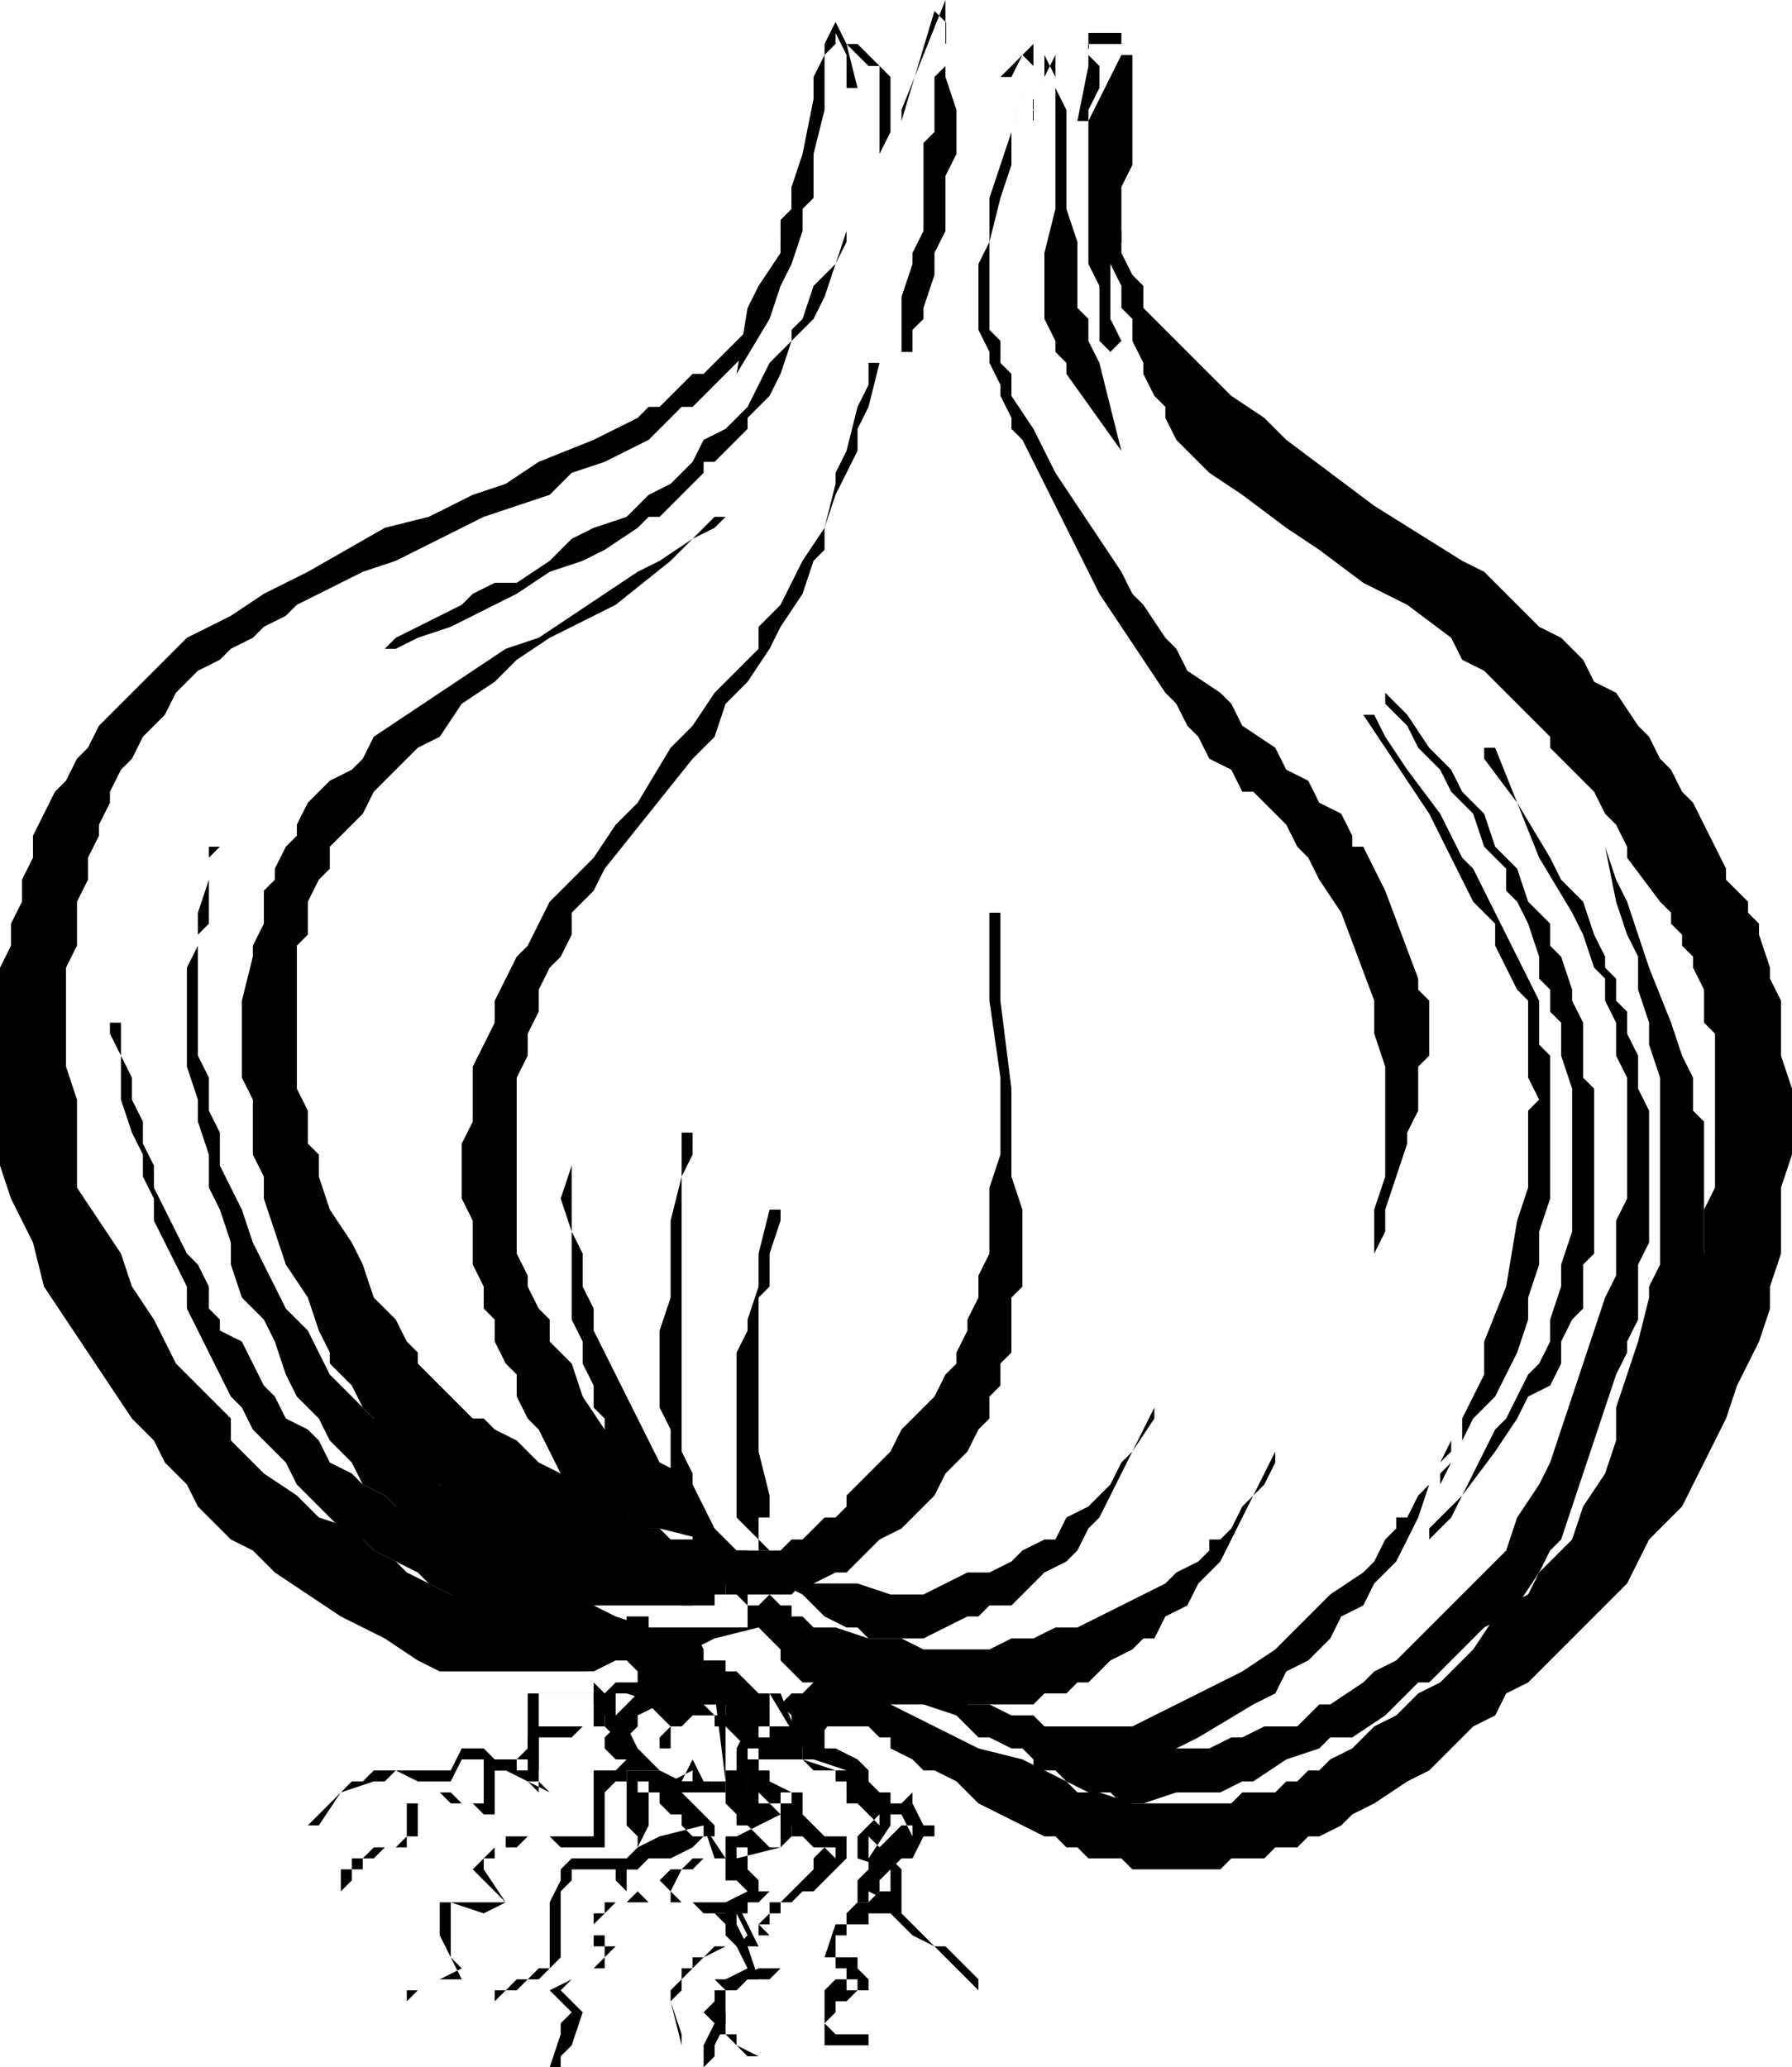 <svg xmlns="http://www.w3.org/2000/svg" width="104.32" height="120.32" fill-rule="evenodd" stroke-linecap="round" preserveAspectRatio="none" viewBox="0 0 163 188"><style>.brush1{fill:#000}.pen2{stroke:none}</style><path d="M73 16v3l-1 2v2l-1 1v2l-1 1v1l-1 2-1 1v1l-1 1-1 1-1 1-1 1-1 1h-1l-1 1-1 1-1 1-2 1-2 1-3 1-2 2-6 2-4 2-4 2-3 1-4 2-2 1-1 1-2 1-1 1-2 1-1 1-2 1-1 1-1 1-1 2-1 1-1 1-1 2-1 1-1 2v1l-1 2v1l-1 2v2l-1 2v4l-1 2v9l1 3v8l2 3 2 3 1 3 2 3 1 2 1 2 1 1 1 1 1 1 2 2v2l1 1 1 1 1 1 3 2 1 1 1 1 3 1 1 1 1 1 2 1 1 1 4 2 3 1 4 1h4l3 1h2l1 1h4l1-1h5v-1h1v1l-4 1-2 1h-2l-1 1h-4l-2 1H40l-2-1-3-2-2-1-2-1-3-2-3-2-1-1-1-1-2-1-1-1-1-1-1-1-1-2-1-1-1-1-1-2-1-1-1-1-2-3-2-3-2-3-2-3-1-4-2-4-1-3V88l1-2v-2l1-2v-2l1-2v-2l1-2 1-2 1-1 1-2 1-1 1-2 1-1 2-2 1-1 1-1 2-2 1-1 2-1 2-1 3-2 4-2 7-4 4-1 4-2 3-1 3-2 5-2 2-1 2-1 1-1h1l1-1 1-1 1-1h1l1-1 1-1 1-1 1-1v-1l1-1 1-2v-1l1-1v-2l1-1v-4l1-2v1zm2 135 1 1 1 1h1l1 1 2 1 2 1 2 1 2 1 2 1 4 1 2 1 2 1 1 1h2l3 1h9l1-1h3l1-1h1l1-1h1l1-1 2-1 2-2 2-1 2-2 2-1 3-3 2-3 1-1 2-1 1-2 1-1 2-2 1-2 1-1 1-2 1-2 1-1 1-2 1-2 1-2 1-2 1-4 1-2v-3l1-1v-4l1-2V94l-1-1v-3l-1-2v-1l-1-1v-1l-1-1v-1l-1-1-3-4v-1l-1-2-1-1-1-2-1-1-1-1-2-2v-1l-1-1-2-2-1-1-2-2-2-1-1-2-4-3-4-2-4-3-3-2-4-3-3-2-1-1-1-1-1-1-1-2v-1l-1-1-1-2v-1l-1-2v-2l-1-1v-2l-1-2v-6 2l1 1v2l1 2 1 1v2l1 1 1 1 1 1 1 1 1 1 1 1 2 2 3 2 2 2 4 3 4 3 8 5 2 1 2 2 1 1 2 2 2 1 2 2 1 2 2 1 2 3 1 1 1 2 1 1 1 2 1 1 1 2 2 4v1l1 1 1 1v1l1 1v1l1 3v1l1 2v5l1 3v6l-1 3v6l-1 3v2l-1 3-1 2-1 2-1 3-1 2-1 2-1 2-1 2-1 1-2 2-1 2-1 2-2 2-1 1-2 2-1 1-2 2-1 1-2 1-1 2-2 1-2 2-2 2-2 1-3 2-2 1-1 1-2 1h-1l-1 1h-2l-1 1h-3l-1 1h-8l-1-1h-3l-1-1h-1l-1-1h-1l-2-1-2-1-2-1-2-2-2-1h-1l-1-1-2-1v-1h-1l-2-2-1-1-2-2-2-2 1-1 1 1z" class="pen2 brush1"/><path d="m93 8-1 4v3l-1 3-1 4v8l1 1v2l1 1v2l2 3 1 2 1 2 2 3 2 3 2 3 1 2 1 1 2 3 1 1 1 2 3 2 1 1 1 2 3 2 1 2 2 1 1 2 2 1 1 2v1h1l1 2 1 2 3 8v1l1 1v5l-1 1v4l-1 2v1l-1 3-1 3v2l-1 2v-4l1-3V97l-1-3v-3l-3-8-2-3-1-2-1-1-1-2-1-1-1-1-1-1h-1l-1-2-2-1-1-2-1-1-1-2-1-1-2-3-2-3-2-3-2-4-2-4-1-2-1-2-1-2-1-1v-1l-1-2v-1l-1-2v-1l-1-2v-6l1-2v-4l1-3 1-3 1-4zM71 146h1v1h1l1 1h2l3 1h3l2 1h6l2-1h2l2-1h2l2-1 2-1 2-1 2-1 1-1 2-1 1-1v-1h1l1-1 1-2 1-1 1-2 1-2v1l-1 2-1 1-1 2-1 2-1 2-1 1-1 1-1 2-2 1-1 2h-1l-1 1-2 1-1 1-1 1h-1l-1 1h-2l-1 1H79l-2-1h-2l-1-1h-1l-1-1-1-1v-1l-2-2-1-1v-1h1l1-1 1 1z" class="pen2 brush1"/><path d="M66 141h5l1-1h1l1-1 1-1h1l1-1v-1l2-2 1-1 1-1 1-2 1-1 1-1 1-1 1-2 1-1v-1l1-2v-1l1-2v-2l1-2v-6l1-3v-7l-1-7v-8h1v8l1 8v8l1 3v7l-1 1v5l-1 1v2l-1 1v2l-1 1-1 2-1 1-1 1-1 2-1 1-2 2-2 1-2 2-1 1h-1l-2 1h-1l-1 1h-6v-1h-2v-3h2z" class="pen2 brush1"/><path d="m80 33-1 4-1 2v2l-2 4-1 3v2l-1 1-1 3-2 3-1 2-2 3-2 2-1 3-2 2-8 10-1 2-1 1-1 1v2l-1 2-1 1-1 2v2l-1 2v2l-1 2v16l1 2v1l1 2 1 1v2l2 2 1 3 2 3 1 1 1 1 1 1 1 2 3 2 1 1 1 1h1l1 1 1 1h1v1l-2-1-2-1-4-1h-2l-1-1h-1l-1-1h-1l-1-1h-1l-3-6-1-1-1-2v-2l-1-1-1-2v-2l-1-1v-2l-1-2v-4l-1-2v-5l1-2v-5l1-2 1-2v-2l1-2 1-2 1-1 1-2 1-2 1-1 3-3 2-3 2-2 3-5 2-2 2-3 2-2 2-2v-2l1-1 1-1 1-2 1-2 2-3 1-4v-1l1-2 1-4 1-2v-2h1zm-3-11-1 2-1 3-1 2-2 2-1 3-1 2-2 2v1l-1 1-2 2h-1v1l-2 2-2 2h-1l-1 1-3 2-2 1-3 1-3 2-6 3-3 1-2 1h-1l1-1 2-1 2-1 2-1 1-1 2-1h2l3-2 2-2 2-1 3-1 2-2 2-1 2-2 1-2 2-1 2-2 1-2 1-2 2-2v-1l1-1 1-3 2-2 1-3v1z" class="pen2 brush1"/><path d="m66 47-1 1-2 1-2 2-5 4-6 3-3 2-2 2-3 2-2 3-2 1-1 1-1 1-1 1-1 1-1 2-1 1-1 1-1 1v2l-1 1-1 2v3l-1 1v13l1 2v3l1 1v2l1 3 2 3 1 2 1 3 1 1 1 1 1 2 1 1v1l2 2 1 1 1 1 1 1h1l1 1 2 1 2 2 2 1 4 2 2 2 2 1h1l1 1h4v1h1v4h-1v1h-3l-2-1h-3l-1-1h-2l-1-1h-1l-5-3-2-2-2-1-3-2-2-1-2-2-2-2v-1l-1-1-1-2-2-2v-1l-1-2-1-3-2-3-1-3-1-3v-2l-1-2v-5l-1-2v-7l1-4v-1l1-2v-3l1-1v-1l1-2 1-1v-1l1-2 1-1 1-1 2-1 1-1 1-2 3-2 3-2 3-2 3-2 3-1 6-4 3-2 2-1 3-2 2-2h1zm-7 101h4l1 2v1h2v1h1l1 1 1 1h1v1h1l1 1h1-1v1h-2v1h-1v-1h1v-2h1l1-1h1l1-1h6v3l-1 1h-4v1h-1v1h-1v1h-3l-1-1h-1l-1-1-1-1h-1v-1l-1-1h2v1h-3l-1 1h-1l-1-1-1-1-1-1v-2l-1-1h-1v-3h1v-1h2v1z" class="pen2 brush1"/><path d="M63 104v1l-1 2v25l1 2v1l1 2 2 4v1l1 1 1 2v1l-1-1-1-1-1-2-1-1-1-1v-1l-1-1v-2l-1-2v-4l-1-2v-7l1-3v-7l1-4v-4h1v1z" class="pen2 brush1"/><path d="m71 111-1 3v3l-1 1v14l1 4v2h-1v2l1 1h-1v-1l-1-1-1-1v-15l1-2v-1l1-3v-3l1-4h1v1zm1 31 1 1h1v1h4l3 1h3l2-1 2-1h2l2-1 1-1 2-1h1l1-2 2-1 1-1 1-1 1-2 1-1 2-4v1l-2 3-1 2-1 2-1 2-1 1-1 2-1 1-2 1-1 1-1 1-1 1h-2l-1 1h-1l-2 1-2 1h-5l-1-1h-1l-2-1-1-1-1-1-2-1v-2h1zm11 10 2 1 1 1h1l1 1h2l2 1h2l1 1h8l4-2 6-3 3-2 2-2 2-2 1-1 3-2 1-1 1-2 1-1v-1h1l1-2 1-1 1-2 1-2v1l-1 1-1 2-1 3-2 4-1 1-1 1-1 2-2 1-1 2-1 1-1 1-2 1-1 2-2 1-5 3-4 2-2 1h-4l-2-1h-3l-1-1h-1l-2-1h-1l-2-2-3-1-2-2v-1h1zM77 4h1l1 1 1 1 1 1v5l-1 2V6h-1l-1-1-1-1zm5 6 4-10v7l1 3v4l-1 2v5l-1 2v2l-1 3v1l-1 1v2h-1v-5l1-3v-1l1-2v-8l1-1V7l1-1V2l-1-1-3 10v-1zm9-3 3-3v9-4l1-2V5l1 2v1l1 2v9l1 3v6l1 1v2l1 2 2 8-5-7v-1l-1-1v-1l-1-2v-6l1-4V5l-1 2-1 2v2l-1 2 1-2V6l-1-1-1 2h-1z" class="pen2 brush1"/><path d="m98 11 1-5V3h3v2h1v10l-1 2v5l-1 2v5l1 2-1 1-1-1v-5l-1-2V10l1-2V6l-1-1V4h3v1l-1 2-2 4h-1zM77 8V5l-1-2v1l-1 1v5l-1 4v4l-1 1v2l-1 3-1 2-1 3-3 5 1-6 1-2 2-3v-3l1-1v-2l1-3 1-5V7l1-2V4l1-2 1 2 1 4h-1zm48 57 1 2 2 3 3 4 2 4 1 1 1 2 1 2 1 2 1 2 1 2 1 2v4l1 1v13l-1 3v3l-1 3v2l-1 3-1 2-1 2-2 2-1 2-1 2-1 2v-1l1-1 1-2v-2l1-2 1-2v-3l2-5 1-6 1-3v-7l1-1-1-2v-7l-1-1-1-2-1-2v-2l-2-2-1-2-1-2-2-4-2-3-2-3-2-3h1z" class="pen2 brush1"/><path d="m126 63 2 2 2 3 2 2 1 2 2 2 1 3 2 2 1 3 1 1 1 1v2l1 1 1 3v1l1 2v5l1 1v15l-1 1v4l-1 1-1 2v2l-1 2-2 1-1 2-2 3-3 4-1 2-2 2v-1l3-3 2-4 1-2 1-1 1-2 1-2 1-1 1-2v-2l1-3v-2l1-3V99l-1-3v-3l-1-1v-2l-1-1v-2l-1-3-1-2-1-1v-2l-1-1-1-1-1-3-1-1-1-1-1-2-2-2-1-2-2-2v-1z" class="pen2 brush1"/><path d="m136 68 2 5 3 5 1 2 2 2 1 3 1 2v1l1 1v2l1 1v2l1 2v3l1 2v12l-1 2v5l-1 2v1l-1 2-1 3-1 3-1 3-1 3-1 3-1 1-1 2-2 3-1 1-2 1-2 2-2 2-1 1h-1l-1 1-1 1-1 1-3 2h-2l-1 1-3 1-3 2h-1l-2 1h-4l-3 1h-2l-1-1h-2l-2-1-1-1h-2v-2h5l2 1h2l4-1h3l2-1h1l2-1h3l1-1 1-1h1l3-2 1-1 2-1 1-1 1-1 2-2 1-1 1-1 1-1 1-1 2-2 1-3 2-3 1-2 1-3 1-3 1-3 1-3 1-3 1-2v-5l1-2V98l-1-2v-3l-1-2v-2l-1-1-1-3-1-2-3-5-2-5-3-4v-1h1z" class="pen2 brush1"/><path d="m146 77 1 3 1 2 2 6 2 5 1 3 1 2v3l1 1v18l-1 3v1l-1 1v1l-1 2v1l-1 2-1 1-2 3-2 3-1 2-2 3-2 2v-1l1-1 1-2v-1l1-3 2-3 1-3v-3l1-3 1-3 1-4v-1l1-2V98l-1-3v-2l-1-3v-3l-1-2-1-3-1-5zm-94 23v12l1 2v3l1 2v2l1 2 1 2 1 2 1 2 1 2 1 2 2 1 1 2 1 1v1h-1v1h-2l-2-3-1-2-2-2-1-2v-1l-1-1v-2l-1-2v-2l-1-2v-8l-1-3 1-3v-7 1zM20 77l-1 1v6l-1 1v11l1 2v3l1 2v3l1 2 1 2 1 3 1 2 1 2 1 2 1 1 1 1 1 2 1 2 2 2 1 1 1 1 1 1 2 2 2 1 1 2 2 1 2 1 1 1h1l2 1 2 1 2 1h3l1 1h1l1 1h2l2 1h1v2H51l-2-1h-2l-2-2h-1l-1-1-2-1-1-1h-1l-2-2-2-2-2-1-1-2-2-2-1-2-1-1-1-1-1-2-1-3-1-2-2-2-1-3v-2l-1-3-1-2v-3l-1-3v-2l-1-3v-9l1-2v-3l1-3v-3h1z" class="pen2 brush1"/><path d="M11 93v3l1 2v2l1 2v2l1 2v2l1 2 1 2 1 2 1 1 1 2v2l1 1v1l2 1 1 2 1 2 1 1 1 2 2 1 1 1 1 2 2 1 1 1 2 1 1 1 2 1 2 1 2 1 1 1 2 1h2l3 2 2 1 2 1 2 1 3 1h4v1h-7l-3-1h-5l-1-1h-2l-2-1-2-1-2-1-1-1-2-1-2-1-1-1h-1l-1-1-1-1-2-2-1-1-1-2-1-1-2-2-1-2-1-1-2-4-1-2-1-2v-2l-1-2-2-4v-2l-1-2v-2l-1-2-1-3v-4l-1-2v-1h1zm42 57v1h1v2l1 1v3h-2l-1 1h-3v4l1 1-2-1h-1l-1-1h-1v4h-1l-1-1h-2l-1-1h-2v4h-1v1h-2l-1 1h-1v1h-1v1l-1 1v2-4h1v-1h1l1-1h2l1-1v-3h1v-1h3l1 1h2v-4l2 1 1 1h1l1 1v-2l-1-1v-2l1-1h5v-5l-1-1v-1z" class="pen2 brush1"/><path d="M62 153h-3l-1 1h-2v2l1 1 1 2 1 1v1h-2v1h-1l-1 1v5h-4l-1-1h-2l-1 1h-2v1h-1v1l2 3-2 1-3-1v5l1 2h-4v1l-1 1v1-2h1v-1h2l2-1-1-1-1-2v-3h6l-3-3 1-1 1-1h1v-1h8v-6h2l1-1v-1l-1-1-1-1v-1l-1-1v-1h1l1-1h6z" class="pen2 brush1"/><path d="m62 156-1 1v2l2 1 1 2v1h-3v-1h1v1l1 1 1 1 1 1v1h-1l-1 1-2 1h-2l-1 1h-1v2h1l1 1h-3l-1 1-1 1v1h1v1h1l-1 1v1h-2l-1 1-1 1 2 2-1 3-1 1v1h-1l1-3v-1l1-1-2-2 2-1 1-1h1l1-1v-1h-1v-3h1v-1h2l1-1h-1l-1-1v-2h1l1-1 2-1 4-1v1h-1l-1-1v-1l-1-1-1-1v-1h1l2-1v1h-1l1-2-2-1h-1v-1l1-1v-2h1v1z" class="pen2 brush1"/><path d="M65 155h-5l-2 1v1l-1 1v1l1 1h1l1 1 1 2v1h1v1l2 1 2 3h-2l-1 1h-1l-1 2 1 1h5l2 4h-3l-2 1-1 1-1 1v1l-1 1 1 3v1l-1-4v-1l1-1v-1h1v-1h1l1-1h2l1-1-1-2h-3l-1-1h-2v-1l-1-1 1-1h1l1-1h2l-1-3h-1l-1-1h-1l-1-1v-3h-2l-1-1h-1l-1-1v-1l1-1v-1l2-2h8v1h-1z" class="pen2 brush1"/><path d="M68 158v2h1v1h1v1l2 1h1v2l1 1 1 1h2v2l-1 1-1 1-1 1h-1l-1 1h-1v1h-1v1h-1l1 1 1 1 2 1-1 1h-1l-1 1h-2l-2 1v3l-1 2v1l-1 1v-2l1-2 1-1v-2l-1-1h2l2-1h3l1-1-2-1-1-1h-1v-1l1-1v-1h1l1-1 1-1 1-1v-1l1-1h1v1l-1-1h-1l-1-1h-1v-1h-1v-3h1v1h-2l-1-1h-1v-1h-1v-3l1-2v1z" class="pen2 brush1"/><path d="m76 156-3 4 3 1h1l1 1h1l1 1 1 1v2l-2 3v-2l3 3v4h-3v1h-2v1h-1v2h2v1l1 1v1h-1l-1 1h-1v1l-1 1 1 1h3v1h-4v-5l1-1h2v1h-1v-2h-1v-1h-1l1-3h1v-1l1-1h1l1-1h1v1-3l-3-1v-2l2-2v1l-1-1-1-1v-1h-1v-1h-1v-1h-2l-1-1 2-5h1v1z" class="pen2 brush1"/><path d="M75 154v2l-1 1 1 1v1h1l2 1 1 1v2h2v1h1l1-1v1l1 2h1v1h-1l-1 2h-1l-1 1-1 1v1l-1 1v-1l2 1 3 3 1 1h1l1 1 1 1 1 1v1l-1-1-1-1-1-1-1-1-2-1-3-3h-2v-2l1-1v-1h1v-1l1-1 1-1h1v1l-1-2h-2l-2-1h-1v-3l-3-1h-1v-3l1-3h1zm-4 0 2 5h-2l-1 1h-1v1l-1 1v1h1v1h1l1 1h1v2l-1 1-4 1v-1h1v2l1 1v1h1l-1 1h-1v1h-1v1l1 2 1 3h-1l-1 1h-1v4h1v1l2 1h-1l-1-1-1-1h-1v-1l-1-1 1-1v-1h1v-1l2-1-1-2-1-1v-1l-1-1h1v-1l2-1-1-1h-1v-4h1l4-2v3h-1l-1-1-1-1h-1v-1l-1-1v-3h1l1-1h1v-1h4l-3-5h1z" class="pen2 brush1"/><path d="M66 153v10h-8v-1h1v4l-1 2v2h-6v1l-1 1v6l-1 1-1 1h-1l-1 1h-1l-1 1-1 1-1 1 1-1 1-1v-1h1l1-1h1l1-1h1v-6l1-2v-1l1-1h6v-2l-1-1v-5h3l2 1h4l-1-8v-1h1zm-6 2-3-1h-8v8h-1l-2-1h-1l-1-1h-2l-1 2h-3l-2-1-1 1h-1l-3 1-2 3h-1l3-3 1-1h1l1-1h7l1-2h2l1 1h3v1h-1v-1l1-1v-5h12v1z" class="pen2 brush1"/></svg>
